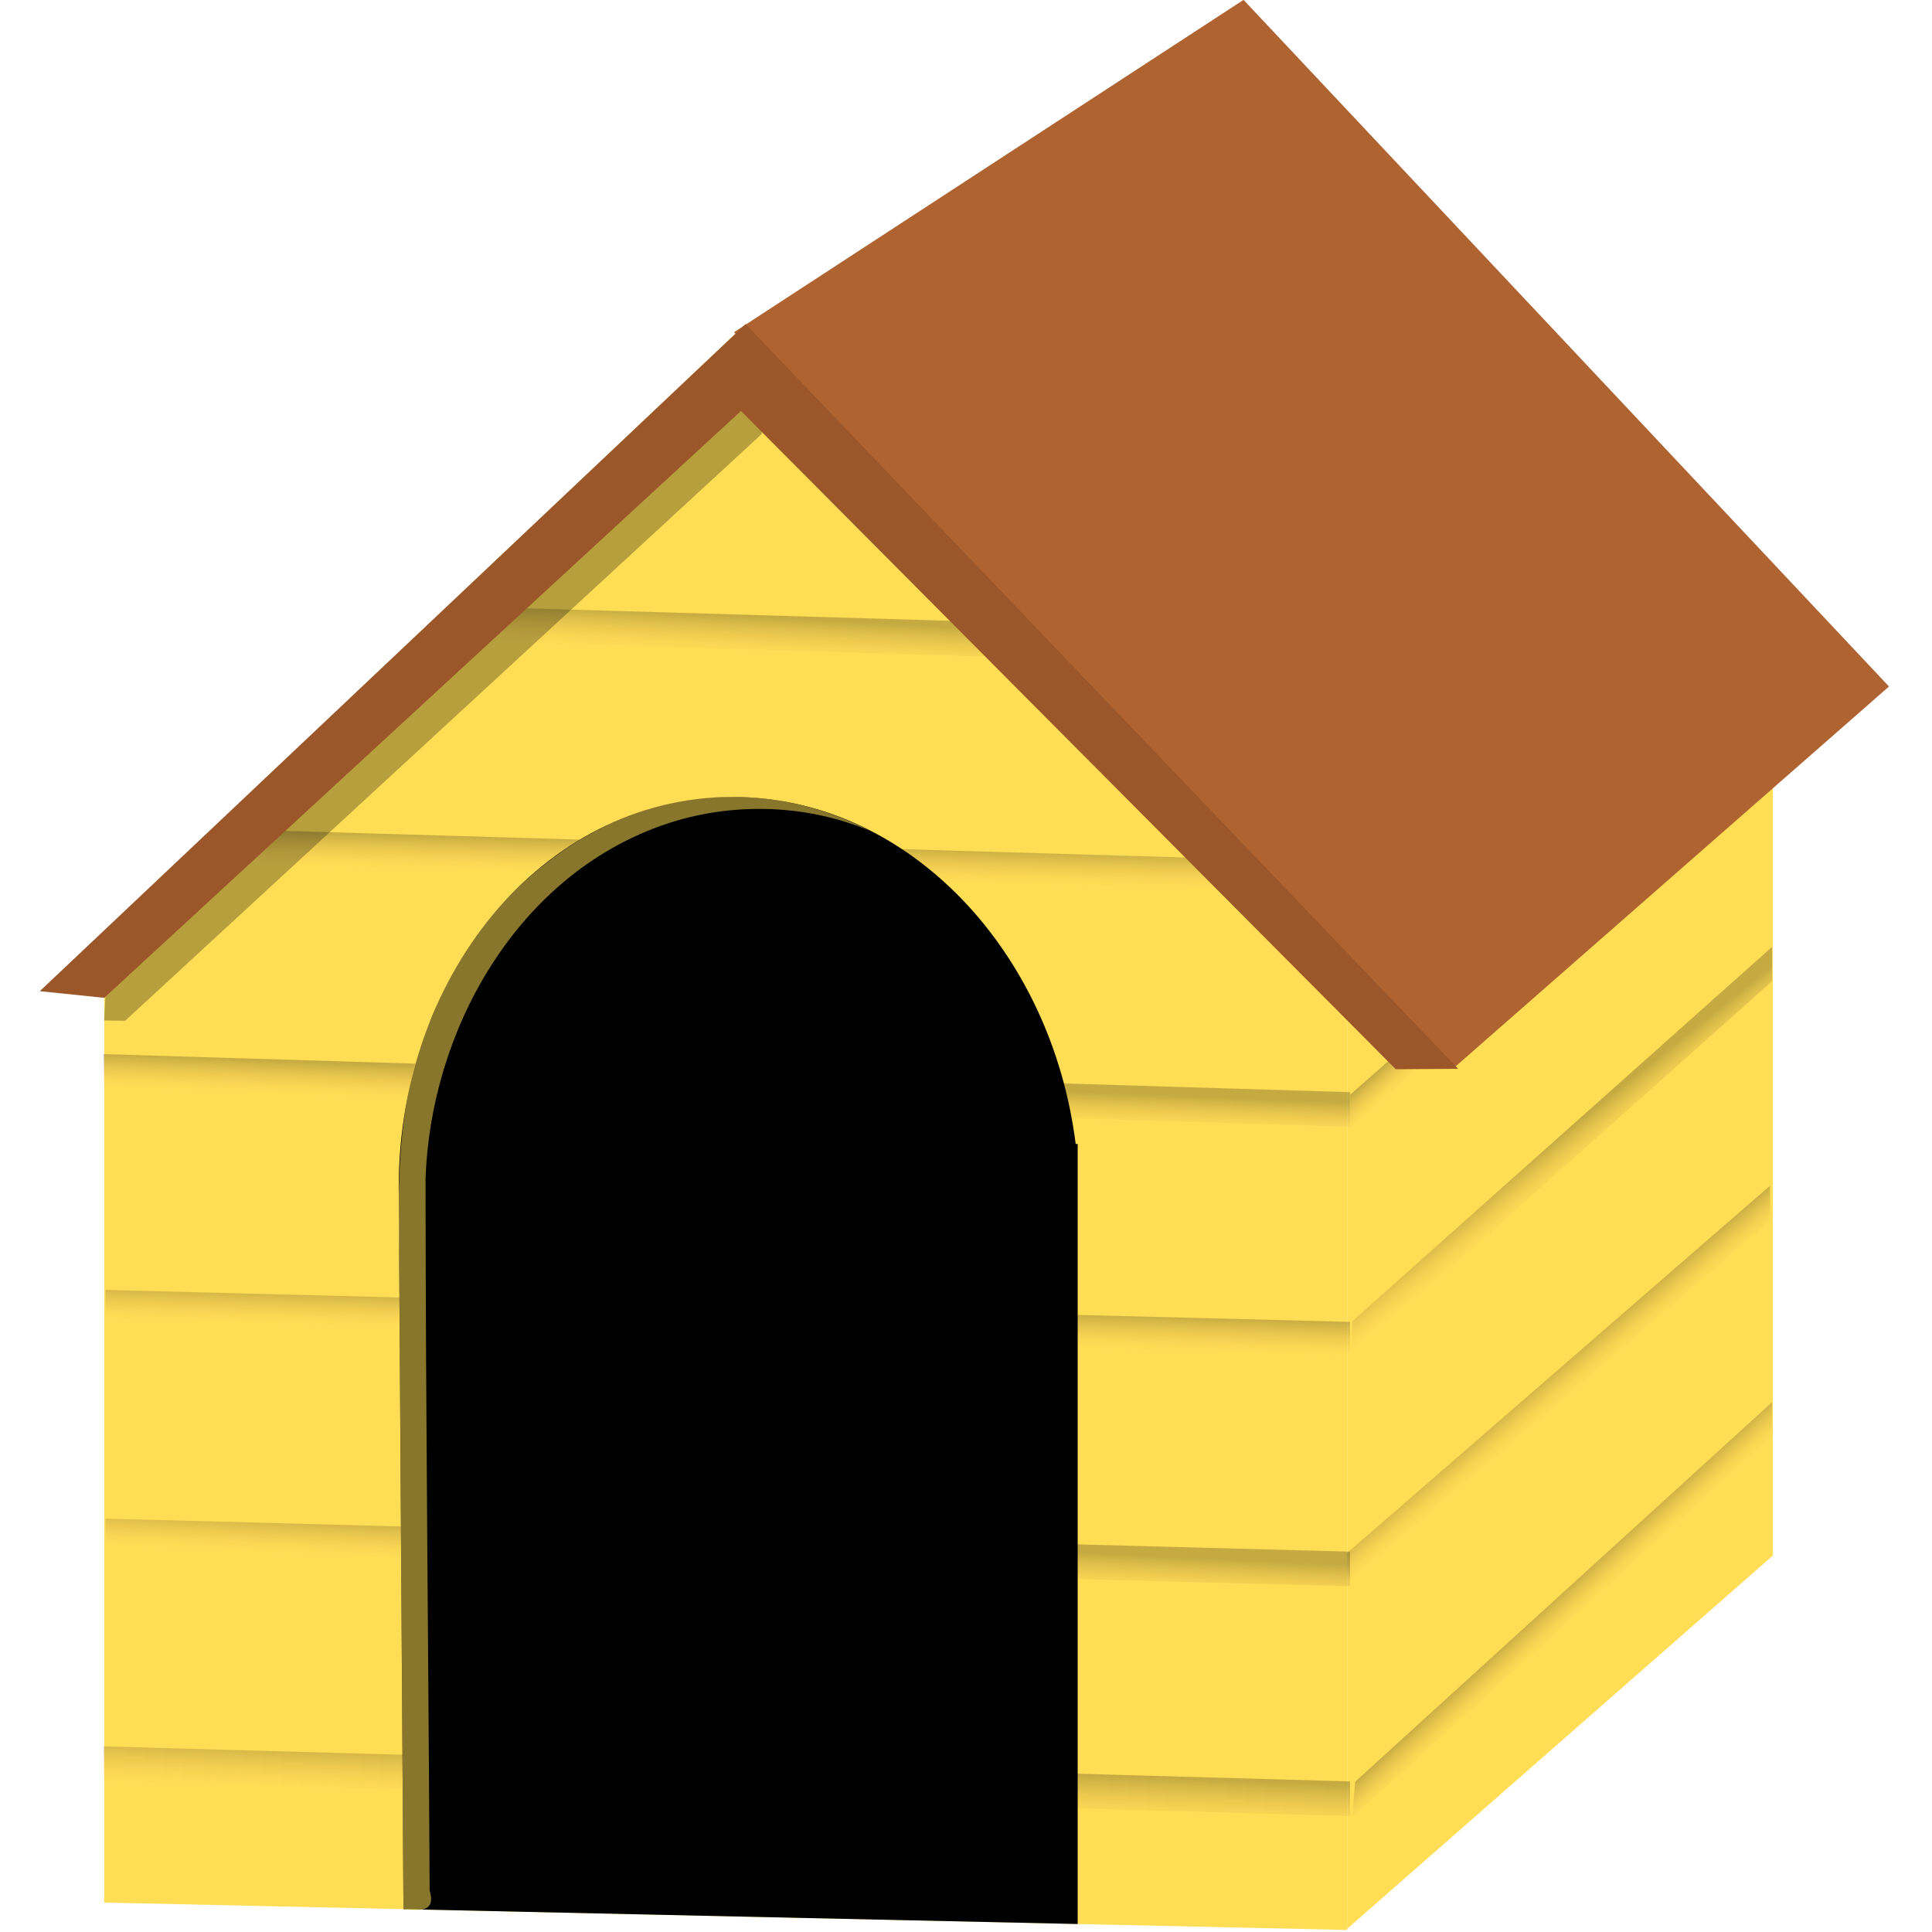 <?xml version="1.0" encoding="UTF-8" standalone="no"?>
<!-- Created with Inkscape (http://www.inkscape.org/) -->

<svg
   xmlns:dc="http://purl.org/dc/elements/1.1/"
   xmlns:cc="http://creativecommons.org/ns#"
   xmlns:rdf="http://www.w3.org/1999/02/22-rdf-syntax-ns#"
   xmlns:svg="http://www.w3.org/2000/svg"
   xmlns="http://www.w3.org/2000/svg"
   xmlns:xlink="http://www.w3.org/1999/xlink"
   xmlns:sodipodi="http://sodipodi.sourceforge.net/DTD/sodipodi-0.dtd"
   xmlns:inkscape="http://www.inkscape.org/namespaces/inkscape"
   id="svg2"
   sodipodi:docname="bouda_pro_psa.svg"
   viewBox="0 0 288 288"
   sodipodi:version="0.32"
   version="1.0"
   inkscape:output_extension="org.inkscape.output.svg.inkscape"
   inkscape:version="0.91 r13725"
   width="288"
   height="288">
  <defs
     id="defs4">
    <linearGradient
       id="linearGradient3894">
      <stop
         id="stop3896"
         style="stop-color:#000000;stop-opacity:.232"
         offset="0" />
      <stop
         id="stop3898"
         style="stop-color:#cd7c46;stop-opacity:0"
         offset="1" />
    </linearGradient>
    <linearGradient
       id="linearGradient3822"
       y2="381.73"
       xlink:href="#linearGradient3894"
       gradientUnits="userSpaceOnUse"
       x2="356.4"
       y1="372.63"
       x1="356.76"
       inkscape:collect="always" />
    <linearGradient
       id="linearGradient3824"
       y2="175.54"
       xlink:href="#linearGradient3894"
       gradientUnits="userSpaceOnUse"
       x2="166.4"
       y1="164.84"
       x1="166.96"
       inkscape:collect="always" />
    <linearGradient
       id="linearGradient3826"
       y2="236.11"
       xlink:href="#linearGradient3894"
       gradientUnits="userSpaceOnUse"
       x2="163.77"
       y1="226.66"
       x1="164.01"
       inkscape:collect="always" />
    <linearGradient
       id="linearGradient3828"
       y2="449.77"
       xlink:href="#linearGradient3894"
       gradientUnits="userSpaceOnUse"
       x2="544.88"
       y1="440.18"
       x1="545.17"
       inkscape:collect="always" />
    <linearGradient
       id="linearGradient3830"
       y2="506.93"
       xlink:href="#linearGradient3894"
       gradientUnits="userSpaceOnUse"
       x2="357.67"
       y1="496.76"
       x1="358.14"
       inkscape:collect="always" />
    <linearGradient
       id="linearGradient3832"
       y2="578.34"
       xlink:href="#linearGradient3894"
       gradientUnits="userSpaceOnUse"
       x2="549.99"
       y1="565.88"
       x1="550.48"
       inkscape:collect="always" />
    <linearGradient
       id="linearGradient3834"
       y2="339.34"
       xlink:href="#linearGradient3894"
       gradientUnits="userSpaceOnUse"
       x2="674.05"
       y1="334.03"
       x1="669.33"
       inkscape:collect="always" />
    <linearGradient
       id="linearGradient3836"
       y2="402.7"
       xlink:href="#linearGradient3894"
       gradientUnits="userSpaceOnUse"
       x2="675.97"
       y1="395.03"
       x1="669.81"
       inkscape:collect="always" />
    <linearGradient
       id="linearGradient3838"
       y2="469.89"
       xlink:href="#linearGradient3894"
       gradientUnits="userSpaceOnUse"
       x2="667.82"
       y1="463.18"
       x1="662.14"
       inkscape:collect="always" />
    <linearGradient
       id="linearGradient3840"
       y2="521.81"
       xlink:href="#linearGradient3894"
       gradientUnits="userSpaceOnUse"
       x2="679.45"
       y1="515.85"
       x1="673.97"
       inkscape:collect="always" />
  </defs>
  <sodipodi:namedview
     id="base"
     fit-margin-left="0"
     inkscape:zoom="1.6781562"
     borderopacity="1.0"
     inkscape:current-layer="layer1"
     inkscape:cx="262.35085"
     inkscape:cy="116.5665"
     inkscape:window-maximized="1"
     showgrid="false"
     fit-margin-right="0"
     inkscape:guide-bbox="true"
     inkscape:snap-global="false"
     showguides="true"
     bordercolor="#666666"
     inkscape:window-x="-8"
     guidetolerance="10"
     objecttolerance="10"
     inkscape:window-y="-8"
     fit-margin-bottom="0"
     inkscape:window-width="1600"
     inkscape:pageopacity="0.0"
     inkscape:pageshadow="2"
     pagecolor="#ffffff"
     gridtolerance="10000"
     inkscape:document-units="px"
     inkscape:window-height="1137"
     fit-margin-top="0" />
  <g
     id="layer1"
     inkscape:label="Layer 1"
     inkscape:groupmode="layer"
     transform="translate(-373.756,-320.512)">
    <g
       id="g3803"
       transform="matrix(0.548,0,0,0.548,237.102,274.991)">
      <path
         id="path3834"
         sodipodi:nodetypes="ccccc"
         style="fill:#ffdd55"
         inkscape:connector-curvature="0"
         d="m 731.61,243.95 0,262.28 -115.79,101.51 0,-262.28 z" />
      <path
         id="rect2160"
         d="m 277.72,336.29 0,264.32 338.1,7.449 0,-264.32 -163.62,-172.51 z"
         sodipodi:nodetypes="cccccc"
         style="fill:#ffdd55"
         inkscape:connector-curvature="0" />
      <path
         id="rect3062"
         sodipodi:nodetypes="ccccc"
         d="m 277.51,369.81 0,9.438 339.08,10.356 0,-9.438 z"
         style="fill:url(#linearGradient3822)"
         inkscape:connector-curvature="0" />
      <path
         id="path3084"
         d="m 94.75,162.69 -9.688,9.156 177.09,5.219 -9.219,-9.719 -158.18,-4.66 z"
         style="fill:url(#linearGradient3824)"
         inkscape:connector-curvature="0"
         transform="translate(276.4,85.228)" />
      <path
         id="path3082"
         d="m 30.688,223.28 -9.688,9.16 302.16,8.938 -9.219,-9.719 -283.25,-8.375 z"
         style="fill:url(#linearGradient3826)"
         inkscape:connector-curvature="0"
         transform="translate(276.4,85.228)" />
      <path
         id="path3080"
         sodipodi:nodetypes="ccccc"
         d="m 278.06,433.96 0,9.438 338.53,8.699 0,-9.438 z"
         style="fill:url(#linearGradient3828)"
         inkscape:connector-curvature="0" />
      <path
         id="path3078"
         sodipodi:nodetypes="ccccc"
         d="m 278.06,496.17 0,9.438 338.53,8.975 0,-9.438 z"
         style="fill:url(#linearGradient3830)"
         inkscape:connector-curvature="0" />
      <path
         id="path3065"
         sodipodi:nodetypes="ccccc"
         style="fill:url(#linearGradient3832)"
         inkscape:connector-curvature="0"
         d="m 277.51,558.12 0,9.438 339.08,9.528 0,-9.438 z" />
      <path
         id="path3086"
         sodipodi:nodetypes="ccccc"
         style="fill:url(#linearGradient3834)"
         inkscape:connector-curvature="0"
         d="m 616.64,380.86 0,9.351 115.87,-102.12 0,-9.351 z" />
      <path
         id="path3092"
         sodipodi:nodetypes="ccccc"
         style="fill:url(#linearGradient3836)"
         inkscape:connector-curvature="0"
         d="m 617.19,442.5 0,9.351 114.21,-101.85 0,-9.351 z" />
      <path
         id="path3094"
         sodipodi:nodetypes="ccccc"
         style="fill:url(#linearGradient3838)"
         inkscape:connector-curvature="0"
         d="m 615.81,505.53 0,9.351 115.04,-99.914 0,-9.351 z" />
      <path
         id="path3096"
         style="fill:url(#linearGradient3840)"
         sodipodi:nodetypes="ccccc"
         inkscape:connector-curvature="0"
         d="m 618.02,567.73 -0.828,9.627 114.21,-103.5 0,-9.351 z" />
      <path
         id="path2204"
         sodipodi:nodetypes="scccccs"
         d="m 450.4,299.87 c -51.123,-1.126 -92.574,46.454 -92.574,106.24 l 1.294,196.29 183.4,4.041 0,-212.18 -0.542,-0.012 c -6.59,-52.39 -45.08,-93.36 -91.58,-94.38 z"
         style="fill:#000000"
         inkscape:connector-curvature="0" />
      <path
         id="path3060"
         d="M 449.03,173.44 645.08,373.36 763.22,269.81 587.64,83.03 Z"
         sodipodi:nodetypes="ccccc"
         style="fill:#af6330"
         inkscape:connector-curvature="0" />
      <path
         id="path3961"
         d="m 277.7,360.66 5.697,0.087 173.2,-159.64 1.273,-23.633 -179.65,173.43 z"
         sodipodi:nodetypes="cccccc"
         style="fill:#000000;fill-opacity:0.281"
         inkscape:connector-curvature="0" />
      <path
         id="path3058"
         sodipodi:nodetypes="ccccccc"
         style="fill:#9b572a"
         inkscape:connector-curvature="0"
         d="m 260.19,352.69 17.531,1.812 173.2,-159.64 178.13,179.06 16.965,-0.116 -193.82,-202.58 z" />
      <path
         id="path3954"
         d="m 450.4,299.85 c -37.195,-1.322 -70.241,25.955 -83.435,59.51 -9.09,20.287 -9.604,42.69 -9.011,64.493 0.388,59.509 0.777,119.02 1.165,178.53 4.597,0.556 8.881,0.794 7.121,-5.104 -0.317,-64.488 -1.077,-128.98 -1.115,-193.47 1.326,-39.971 24.14,-81.142 62.769,-95.654 18.602,-6.994 39.925,-6.774 58.255,0.974 -11.035,-5.684 -23.317,-9.031 -35.75,-9.281 z"
         style="fill:#ffdd55;fill-opacity:0.532"
         inkscape:connector-curvature="0" />
    </g>
  </g>
</svg>
